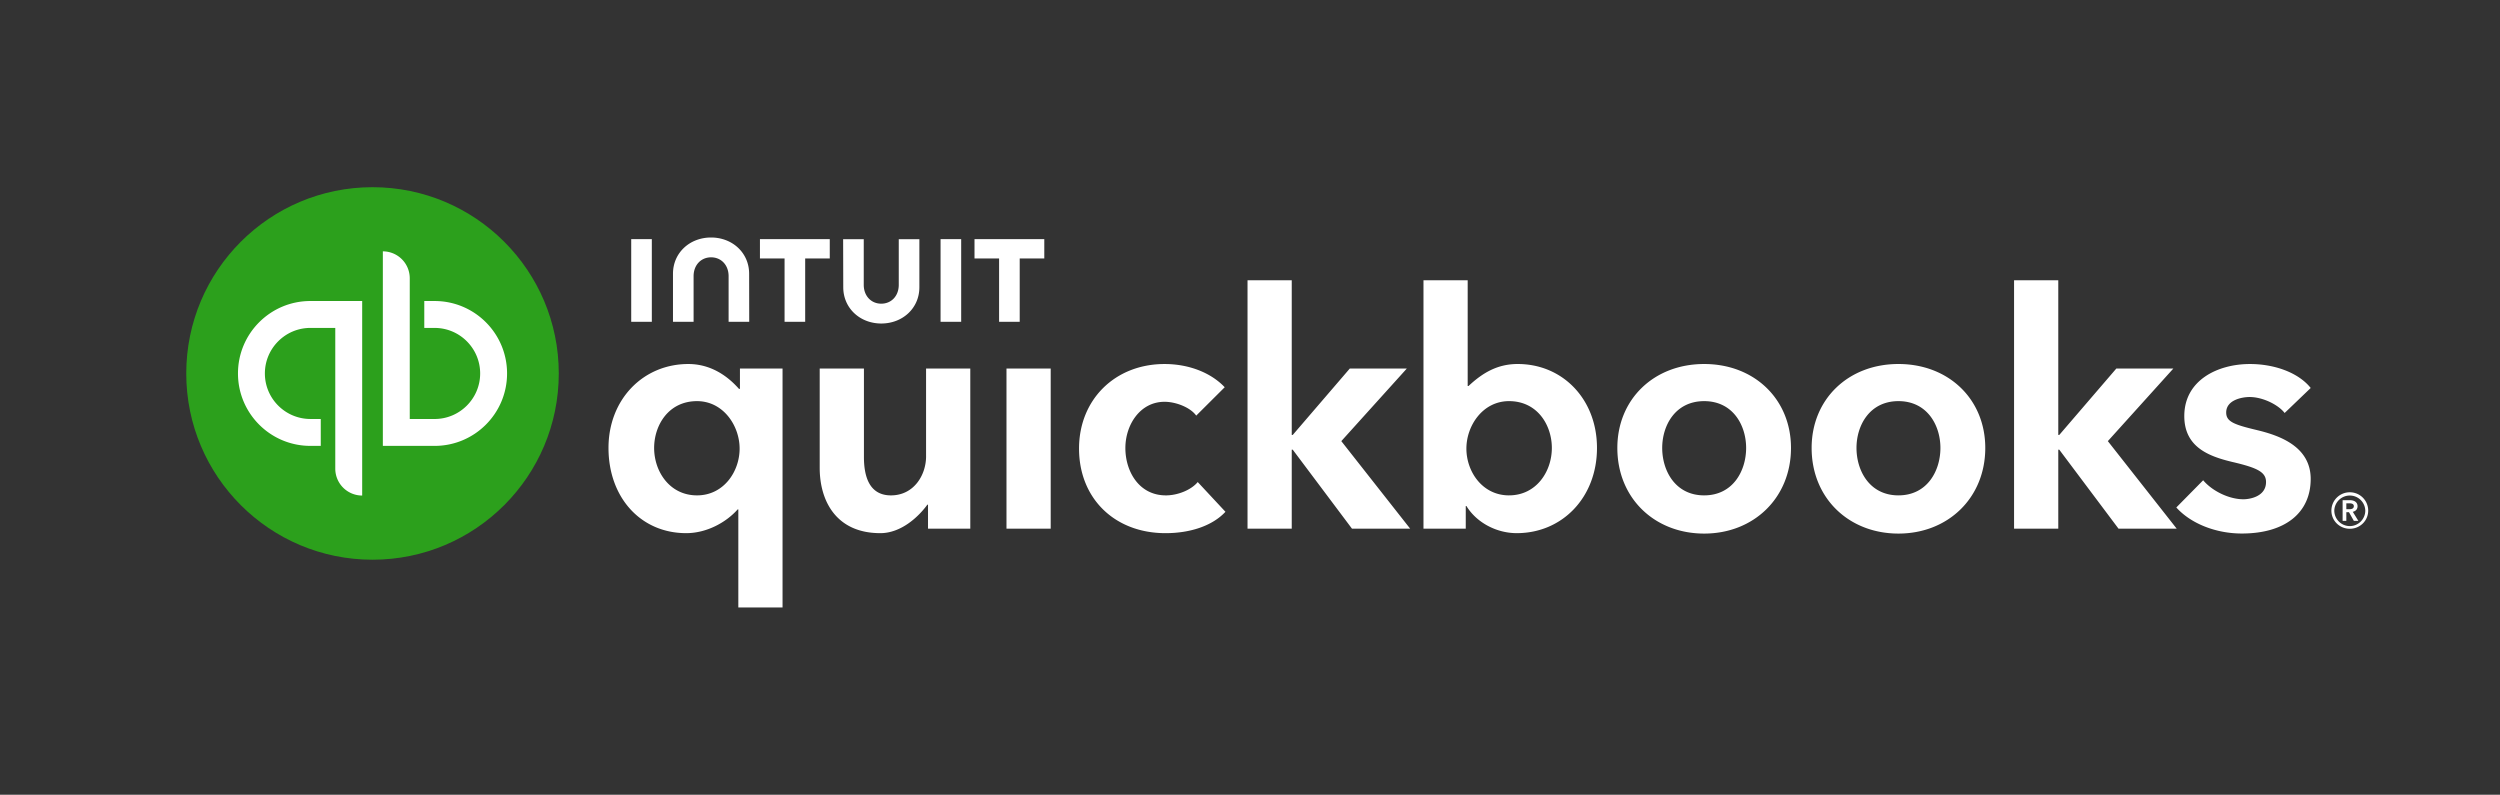 <svg xmlns="http://www.w3.org/2000/svg" width="604" height="192" fill="none" viewBox="0 0 604 192">
  <rect x="0" y="0" width="604" height="192" fill="#333333" stroke="none"/>
  <path fill="#fff" d="M569.583 122.31c0-1.073-.916-1.464-1.853-1.464h-1.755v4.993h.898v-2.088h.643l1.17 2.087h1.092l-1.346-2.186c.702-.156 1.15-.624 1.15-1.345l.001.003Zm-2.71.72v-1.423h.818c.47 0 .996.136.996.682 0 .604-.585.74-1.092.74h-.72l-.002.001Zm.837-4.095a4.427 4.427 0 0 0-4.445 4.427c0 2.457 1.988 4.388 4.445 4.388 2.457 0 4.447-1.93 4.447-4.388a4.426 4.426 0 0 0-4.447-4.427Zm0 8.17a3.758 3.758 0 0 1-3.744-3.743 3.748 3.748 0 0 1 3.745-3.64 3.746 3.746 0 0 1 3.744 3.64 3.76 3.76 0 0 1-3.745 3.744v-.001Zm-286.037-7.422c-6.503 0-9.782-5.81-9.782-11.43 0-5.618 3.558-11.182 9.47-11.182 2.77 0 6.27 1.39 7.645 3.343l6.885-6.86c-3.332-3.512-8.645-5.608-14.53-5.608-11.973 0-20.664 8.593-20.664 20.432 0 12.03 8.594 20.433 20.9 20.433 5.854 0 11.265-1.714 14.473-5.163l-6.697-7.187c-1.547 1.884-4.79 3.223-7.7 3.223v-.001Zm-38.506 8.037h10.683V89.034h-10.683v38.686Zm-19.425-17.476c0 4.546-2.963 9.44-8.486 9.44-4.258 0-6.53-3.037-6.53-9.284V89.034H198.04v24.01c0 7.99 3.987 15.766 14.647 15.766 5.027 0 9.238-3.958 11.36-6.88h.16v5.79h10.215V89.034h-10.683v21.21h.003ZM178.77 93.946h-.237c-1.51-1.67-5.597-6-12.236-6-10.892 0-19.285 8.526-19.285 20.276 0 11.93 7.745 20.588 18.773 20.588 5.007 0 9.71-2.654 12.437-5.74h.158v23.7h10.683V89.034H178.77v4.912Zm-10.372 25.737c-6.606 0-10.36-5.766-10.36-11.46 0-5.447 3.447-11.308 10.36-11.308 6.358 0 10.293 5.95 10.293 11.462 0 5.557-3.85 11.306-10.292 11.306h-.001Zm243.33-31.738c-12.156 0-20.978 8.527-20.978 20.277 0 12.158 9.018 20.692 20.977 20.692 11.958 0 20.977-8.616 20.977-20.692 0-11.75-8.822-20.277-20.977-20.277h.001Zm0 31.738c-6.967 0-10.14-5.94-10.14-11.46 0-5.447 3.173-11.308 10.14-11.308 6.966 0 10.138 5.86 10.138 11.307 0 5.52-3.172 11.46-10.14 11.46l.002.001Zm133.555-15.774c-5.498-1.313-7.435-2.02-7.435-4.245 0-3.07 3.89-3.744 5.65-3.744 3.315 0 7.06 1.98 8.468 3.86l6.3-6.044c-2.914-3.66-8.642-5.79-14.69-5.79-7.732 0-15.85 3.887-15.85 12.574 0 7.46 5.847 9.71 11.568 11.08 6.03 1.405 8.18 2.43 8.18 4.86 0 3.58-4.063 4.165-5.46 4.165-3.495 0-7.545-2-9.73-4.594l-6.485 6.575c3.542 3.93 9.606 6.293 15.825 6.293 10.443 0 16.64-4.978 16.64-13.193 0-7.86-7.585-10.503-12.982-11.796l.001-.001Zm-20.196-14.876H511.31l-13.792 16.053h-.238V67.714h-10.682v60.005h10.682v-19.08h.238l14.31 19.08h14.057l-16.63-21.142 15.832-17.544Zm-158.41-1.09c-4.886 0-8.485 2.136-11.884 5.32h-.2v-25.55h-10.68v60.006h10.214v-5.468h.16c2.408 3.95 7.194 6.558 12.157 6.558 11.027 0 19.387-8.66 19.387-20.588 0-11.75-8.26-20.277-19.153-20.277l-.001-.001Zm-2.1 31.74c-6.444 0-10.295-5.75-10.295-11.307 0-5.512 3.936-11.462 10.295-11.462 6.912 0 10.35 5.86 10.35 11.307 0 5.695-3.745 11.46-10.35 11.46v.002Zm-24.684-30.65h-13.778l-13.792 16.053h-.238V67.714h-10.682v60.005h10.682v-19.08h.238l14.31 19.08h14.057l-16.63-21.142 15.833-17.544Zm118.776-1.09c-12.156 0-20.978 8.528-20.978 20.278 0 12.158 9.018 20.692 20.977 20.692 11.957 0 20.976-8.616 20.976-20.692 0-11.75-8.822-20.277-20.977-20.277l.002-.001Zm0 31.74c-6.967 0-10.14-5.942-10.14-11.462 0-5.446 3.173-11.307 10.14-11.307 6.965 0 10.138 5.86 10.138 11.307 0 5.52-3.173 11.46-10.14 11.46l.002.002Z"/>
  <path fill="#2CA01C" d="M90 135.226c24.853 0 45-20.147 45-45s-20.147-45-45-45-45 20.147-45 45 20.147 45 45 45Z"/>
  <path fill="#fff" d="M57.496 90.224c0 9.665 7.835 17.5 17.5 17.5h2.5v-6.5h-2.5c-6.066 0-11-4.934-11-11 0-6.065 4.934-11 11-11h6.007v34a6.5 6.5 0 0 0 6.5 6.5v-47H74.996c-9.665 0-17.5 7.836-17.5 17.5Zm47.51-17.497h-2.5v6.5h2.5c6.064 0 11 4.935 11 11s-4.936 11-11 11h-6.01v-34a6.5 6.5 0 0 0-6.5-6.5v47h12.51c9.664 0 17.5-7.835 17.5-17.5s-7.836-17.5-17.5-17.5Zm98.725-3.327c0 5.06 4.05 8.76 9.19 8.76s9.2-3.69 9.2-8.76V57.79h-4.98v11.02c0 2.73-1.82 4.56-4.23 4.56-2.4 0-4.23-1.83-4.23-4.56V57.79h-4.98l.03 11.61Zm31.71-6.96h5.94v15.3h4.98v-15.3h5.94v-4.66h-16.86v4.66Zm-3.22-4.66h-4.98v19.96h4.98V57.78Zm-42.67 4.66v15.3h4.98v-15.3h5.94v-4.66h-16.87v4.66h5.95Zm-32.07-4.66h-4.98v19.96h4.98V57.78Zm23.51 8.36c0-5.06-4.05-8.76-9.2-8.76-5.14 0-9.2 3.69-9.2 8.76v11.61h4.98V66.73c0-2.73 1.83-4.56 4.23-4.56 2.4 0 4.23 1.83 4.23 4.56v11.02h4.98l-.02-11.61Z"/>
</svg>
